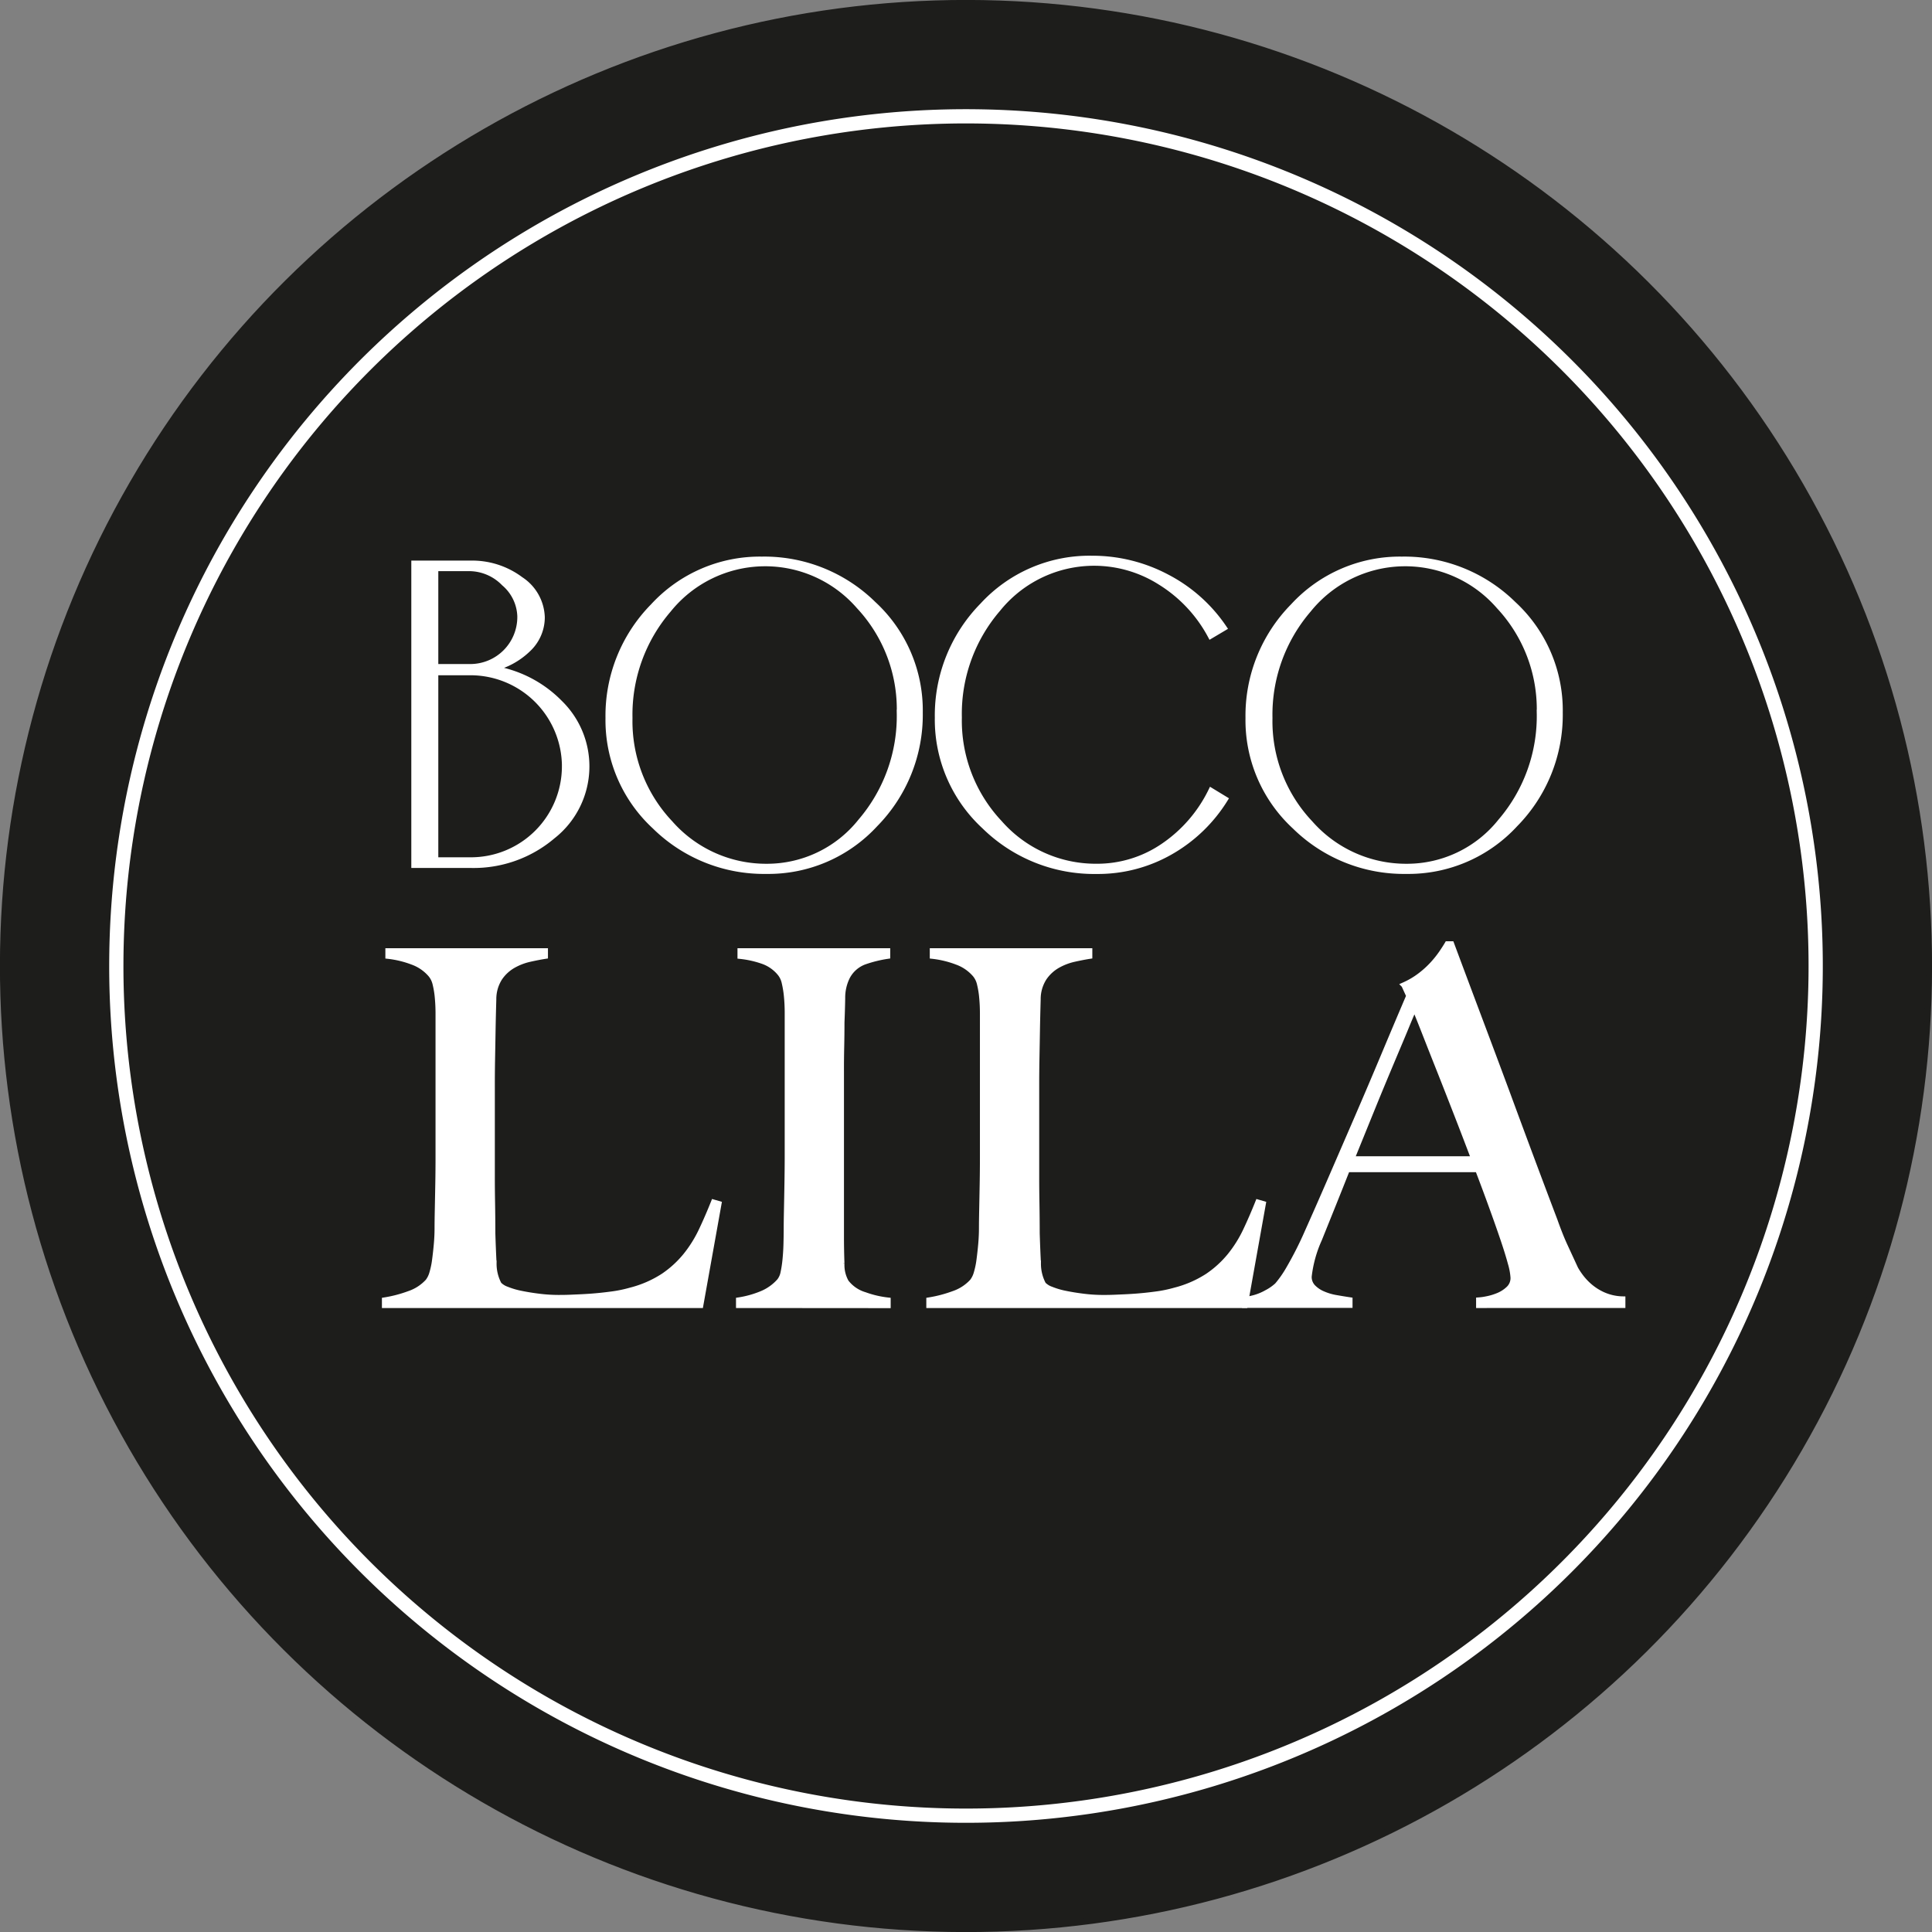 <svg xmlns="http://www.w3.org/2000/svg" xmlns:xlink="http://www.w3.org/1999/xlink" width="136.004" height="136.003" viewBox="0 0 136.004 136.003">
  <rect x="0" y="0" width="136.004" height="136.003" fill="#808080" stroke="none"/>
  <defs>
    <clipPath id="clip-path">
      <rect id="Rectangle_1979" data-name="Rectangle 1979" width="136.004" height="136.003" fill="none"/>
    </clipPath>
  </defs>
  <g id="Groupe_1448" data-name="Groupe 1448" clip-path="url(#clip-path)">
    <path id="Tracé_6549" data-name="Tracé 6549" d="M.214,68.006A67.793,67.793,0,1,1,68.006,135.8,67.792,67.792,0,0,1,.214,68.006" transform="translate(-0.005 -0.005)" fill="#1d1d1b"/>
    <circle id="Ellipse_208" data-name="Ellipse 208" cx="67.792" cy="67.792" r="67.792" transform="translate(0.122 135.707) rotate(-89.926)" fill="none" stroke="#1d1d1b" stroke-miterlimit="10" stroke-width="0.428"/>
    <path id="Tracé_6550" data-name="Tracé 6550" d="M8.387,68.2A59.814,59.814,0,1,1,68.2,128.015,59.814,59.814,0,0,1,8.387,68.2Z" transform="translate(-0.199 -0.199)" fill="none" stroke="#fff" stroke-miterlimit="10" stroke-width="1.002"/>
    <path id="Tracé_6551" data-name="Tracé 6551" d="M42,54.925a6.239,6.239,0,0,1-2.388,4.9,8.588,8.588,0,0,1-5.772,2.04H29.864V40.629h3.974a5.686,5.686,0,0,1,3.522,1.133,3.291,3.291,0,0,1,1.5,2.667,3.074,3.074,0,0,1-.976,2.233,5.284,5.284,0,0,1-2.51,1.359,8.4,8.4,0,0,1,4.742,2.424A6.233,6.233,0,0,1,42,54.925m-4.672-10.5a3.19,3.19,0,0,0-1.134-2.406,3.447,3.447,0,0,0-2.353-1.047H31.363v6.939h2.476a3.512,3.512,0,0,0,3.487-3.487m3.139,10.5A6.64,6.64,0,0,0,33.838,48.3H31.363V61.515h2.476a6.606,6.606,0,0,0,6.626-6.59" transform="translate(-0.709 -0.965)" fill="#fff"/>
    <path id="Tracé_6552" data-name="Tracé 6552" d="M42,54.925a6.239,6.239,0,0,1-2.388,4.9,8.588,8.588,0,0,1-5.772,2.04H29.864V40.629h3.974a5.686,5.686,0,0,1,3.522,1.133,3.291,3.291,0,0,1,1.5,2.667,3.074,3.074,0,0,1-.976,2.233,5.284,5.284,0,0,1-2.51,1.359,8.4,8.4,0,0,1,4.742,2.424A6.233,6.233,0,0,1,42,54.925Zm-4.672-10.5a3.19,3.19,0,0,0-1.134-2.406,3.447,3.447,0,0,0-2.353-1.047H31.363v6.939h2.476a3.512,3.512,0,0,0,3.487-3.487Zm3.139,10.5A6.64,6.64,0,0,0,33.838,48.3H31.363V61.515h2.476a6.606,6.606,0,0,0,6.626-6.59Z" transform="translate(-0.709 -0.965)" fill="none" stroke="#fff" stroke-miterlimit="10" stroke-width="0.401"/>
    <path id="Tracé_6553" data-name="Tracé 6553" d="M65.8,51.118a10.979,10.979,0,0,1-3.155,7.864,10.208,10.208,0,0,1-7.655,3.295,10.944,10.944,0,0,1-7.846-3.139A10.171,10.171,0,0,1,43.865,51.5a10.974,10.974,0,0,1,3.156-7.864,10.2,10.2,0,0,1,7.653-3.295,10.943,10.943,0,0,1,7.846,3.139A10.175,10.175,0,0,1,65.8,51.118m-1.43,0a10.622,10.622,0,0,0-2.854-7.48,8.742,8.742,0,0,0-13.418.244,11.325,11.325,0,0,0-2.733,7.62,10.449,10.449,0,0,0,2.854,7.41,8.986,8.986,0,0,0,6.788,3.052,8.428,8.428,0,0,0,6.63-3.19,11.378,11.378,0,0,0,2.733-7.655" transform="translate(-1.041 -0.958)" fill="#fff"/>
    <path id="Tracé_6554" data-name="Tracé 6554" d="M65.8,51.118a10.979,10.979,0,0,1-3.155,7.864,10.208,10.208,0,0,1-7.655,3.295,10.944,10.944,0,0,1-7.846-3.139A10.171,10.171,0,0,1,43.865,51.5a10.974,10.974,0,0,1,3.156-7.864,10.2,10.2,0,0,1,7.653-3.295,10.943,10.943,0,0,1,7.846,3.139A10.175,10.175,0,0,1,65.8,51.118Zm-1.43,0a10.622,10.622,0,0,0-2.854-7.48,8.742,8.742,0,0,0-13.418.244,11.325,11.325,0,0,0-2.733,7.62,10.449,10.449,0,0,0,2.854,7.41,8.986,8.986,0,0,0,6.788,3.052,8.428,8.428,0,0,0,6.63-3.19A11.378,11.378,0,0,0,64.368,51.118Z" transform="translate(-1.041 -0.958)" fill="none" stroke="#fff" stroke-miterlimit="10" stroke-width="0.401"/>
    <path id="Tracé_6555" data-name="Tracé 6555" d="M87.843,57.219a10.806,10.806,0,0,1-3.836,3.7,10.256,10.256,0,0,1-5.2,1.36,11.019,11.019,0,0,1-7.9-3.155,10.206,10.206,0,0,1-3.295-7.654,11.032,11.032,0,0,1,3.156-7.881,10.214,10.214,0,0,1,7.688-3.312,11.187,11.187,0,0,1,5.3,1.307,10.907,10.907,0,0,1,4.01,3.575l-.939.557A9.941,9.941,0,0,0,83.3,41.945a8.7,8.7,0,0,0-11.452,1.883,11.316,11.316,0,0,0-2.733,7.637,10.51,10.51,0,0,0,2.856,7.427,9,9,0,0,0,6.821,3.068,8.243,8.243,0,0,0,4.716-1.447,9.967,9.967,0,0,0,3.359-3.888Z" transform="translate(-1.605 -0.956)" fill="#fff"/>
    <path id="Tracé_6556" data-name="Tracé 6556" d="M87.843,57.219a10.806,10.806,0,0,1-3.836,3.7,10.256,10.256,0,0,1-5.2,1.36,11.019,11.019,0,0,1-7.9-3.155,10.206,10.206,0,0,1-3.295-7.654,11.032,11.032,0,0,1,3.156-7.881,10.214,10.214,0,0,1,7.688-3.312,11.187,11.187,0,0,1,5.3,1.307,10.907,10.907,0,0,1,4.01,3.575l-.939.557A9.941,9.941,0,0,0,83.3,41.945a8.7,8.7,0,0,0-11.452,1.883,11.316,11.316,0,0,0-2.733,7.637,10.51,10.51,0,0,0,2.856,7.427,9,9,0,0,0,6.821,3.068,8.243,8.243,0,0,0,4.716-1.447,9.967,9.967,0,0,0,3.359-3.888Z" transform="translate(-1.605 -0.956)" fill="none" stroke="#fff" stroke-miterlimit="10" stroke-width="0.401"/>
    <path id="Tracé_6557" data-name="Tracé 6557" d="M111.948,51.118a10.979,10.979,0,0,1-3.155,7.864,10.208,10.208,0,0,1-7.655,3.295,10.944,10.944,0,0,1-7.846-3.139A10.171,10.171,0,0,1,90.014,51.5a10.974,10.974,0,0,1,3.156-7.864,10.2,10.2,0,0,1,7.653-3.295,10.943,10.943,0,0,1,7.846,3.139,10.175,10.175,0,0,1,3.278,7.636m-1.43,0a10.622,10.622,0,0,0-2.854-7.48,8.742,8.742,0,0,0-13.418.244,11.325,11.325,0,0,0-2.733,7.62,10.449,10.449,0,0,0,2.854,7.41,8.986,8.986,0,0,0,6.788,3.052,8.428,8.428,0,0,0,6.63-3.19,11.378,11.378,0,0,0,2.733-7.655" transform="translate(-2.137 -0.958)" fill="#fff"/>
    <path id="Tracé_6558" data-name="Tracé 6558" d="M111.948,51.118a10.979,10.979,0,0,1-3.155,7.864,10.208,10.208,0,0,1-7.655,3.295,10.944,10.944,0,0,1-7.846-3.139A10.171,10.171,0,0,1,90.014,51.5a10.974,10.974,0,0,1,3.156-7.864,10.2,10.2,0,0,1,7.653-3.295,10.943,10.943,0,0,1,7.846,3.139A10.175,10.175,0,0,1,111.948,51.118Zm-1.43,0a10.622,10.622,0,0,0-2.854-7.48,8.742,8.742,0,0,0-13.418.244,11.325,11.325,0,0,0-2.733,7.62,10.449,10.449,0,0,0,2.854,7.41,8.986,8.986,0,0,0,6.788,3.052,8.428,8.428,0,0,0,6.63-3.19A11.378,11.378,0,0,0,110.517,51.118Z" transform="translate(-2.137 -0.958)" fill="none" stroke="#fff" stroke-miterlimit="10" stroke-width="0.401"/>
    <path id="Tracé_6559" data-name="Tracé 6559" d="M49.971,93.506H27.745v-.347a9.119,9.119,0,0,0,1.714-.45,3.183,3.183,0,0,0,1.333-.865,1.77,1.77,0,0,0,.294-.606,5.732,5.732,0,0,0,.19-.917q.069-.52.121-1.091t.053-1.125q0-.485.017-1.315t.035-1.818q.018-.987.017-2.025V73.012q0-.624-.052-1.161a6.5,6.5,0,0,0-.155-.952A1.608,1.608,0,0,0,31,70.242a3.056,3.056,0,0,0-1.3-.9,7.007,7.007,0,0,0-1.712-.416V68.58H39.032v.347q-.451.07-1.073.208a4.251,4.251,0,0,0-1.177.45,2.869,2.869,0,0,0-.953.883,2.762,2.762,0,0,0-.432,1.506q-.035,1.211-.052,2.215t-.035,1.973q-.018.971-.017,2.008v6.3q0,.9.017,1.852t.019,2.129q.034,1.109.086,2.112a3.114,3.114,0,0,0,.363,1.489,1.433,1.433,0,0,0,.554.346,5.505,5.505,0,0,0,1,.295q.589.122,1.281.207A10.984,10.984,0,0,0,40,92.986c.185,0,.478,0,.882-.018s.848-.034,1.334-.069.98-.086,1.489-.155a9.138,9.138,0,0,0,1.349-.277,7.75,7.75,0,0,0,2.3-1,7.3,7.3,0,0,0,1.576-1.437,8.8,8.8,0,0,0,1.107-1.765q.45-.952.865-1.991l.347.1Z" transform="translate(-0.659 -1.628)" fill="#fff"/>
    <path id="Tracé_6560" data-name="Tracé 6560" d="M49.971,93.506H27.745v-.347a9.119,9.119,0,0,0,1.714-.45,3.183,3.183,0,0,0,1.333-.865,1.77,1.77,0,0,0,.294-.606,5.732,5.732,0,0,0,.19-.917q.069-.52.121-1.091t.053-1.125q0-.485.017-1.315t.035-1.818q.018-.987.017-2.025V73.012q0-.624-.052-1.161a6.5,6.5,0,0,0-.155-.952A1.608,1.608,0,0,0,31,70.242a3.056,3.056,0,0,0-1.3-.9,7.007,7.007,0,0,0-1.712-.416V68.58H39.032v.347q-.451.07-1.073.208a4.251,4.251,0,0,0-1.177.45,2.869,2.869,0,0,0-.953.883,2.762,2.762,0,0,0-.432,1.506q-.035,1.211-.052,2.215t-.035,1.973q-.018.971-.017,2.008v6.3q0,.9.017,1.852t.019,2.129q.034,1.109.086,2.112a3.114,3.114,0,0,0,.363,1.489,1.433,1.433,0,0,0,.554.346,5.505,5.505,0,0,0,1,.295q.589.122,1.281.207A10.984,10.984,0,0,0,40,92.986c.185,0,.478,0,.882-.018s.848-.034,1.334-.069.98-.086,1.489-.155a9.138,9.138,0,0,0,1.349-.277,7.75,7.75,0,0,0,2.3-1,7.3,7.3,0,0,0,1.576-1.437,8.8,8.8,0,0,0,1.107-1.765q.45-.952.865-1.991l.347.1Z" transform="translate(-0.659 -1.628)" fill="none" stroke="#fff" stroke-miterlimit="10" stroke-width="0.401"/>
    <path id="Tracé_6561" data-name="Tracé 6561" d="M53.277,93.506v-.347a7.008,7.008,0,0,0,1.609-.45,3.407,3.407,0,0,0,1.263-.9,1.405,1.405,0,0,0,.261-.588,8.057,8.057,0,0,0,.138-.9c.034-.347.059-.71.069-1.091s.017-.756.017-1.125c0-.323.007-.761.018-1.315s.023-1.16.034-1.818.019-1.333.019-2.025v-10c0-.416-.019-.8-.053-1.16a7.054,7.054,0,0,0-.155-.969,1.588,1.588,0,0,0-.312-.676,2.743,2.743,0,0,0-1.194-.847,7.013,7.013,0,0,0-1.61-.364V68.58H63.732v.347a8.973,8.973,0,0,0-1.559.381,2.23,2.23,0,0,0-1.281,1.108,3.289,3.289,0,0,0-.329,1.489c-.011.6-.029,1.166-.051,1.7q0,.865-.019,1.714t-.017,1.713v11.6q0,1,.035,1.939a2.458,2.458,0,0,0,.311,1.315,2.571,2.571,0,0,0,1.315.9,7.06,7.06,0,0,0,1.627.381v.347Z" transform="translate(-1.265 -1.628)" fill="#fff"/>
    <path id="Tracé_6562" data-name="Tracé 6562" d="M53.277,93.506v-.347a7.008,7.008,0,0,0,1.609-.45,3.407,3.407,0,0,0,1.263-.9,1.405,1.405,0,0,0,.261-.588,8.057,8.057,0,0,0,.138-.9c.034-.347.059-.71.069-1.091s.017-.756.017-1.125c0-.323.007-.761.018-1.315s.023-1.16.034-1.818.019-1.333.019-2.025v-10c0-.416-.019-.8-.053-1.16a7.054,7.054,0,0,0-.155-.969,1.588,1.588,0,0,0-.312-.676,2.743,2.743,0,0,0-1.194-.847,7.013,7.013,0,0,0-1.61-.364V68.58H63.732v.347a8.973,8.973,0,0,0-1.559.381,2.23,2.23,0,0,0-1.281,1.108,3.289,3.289,0,0,0-.329,1.489c-.011.6-.029,1.166-.051,1.7q0,.865-.019,1.714t-.017,1.713v11.6q0,1,.035,1.939a2.458,2.458,0,0,0,.311,1.315,2.571,2.571,0,0,0,1.315.9,7.06,7.06,0,0,0,1.627.381v.347Z" transform="translate(-1.265 -1.628)" fill="none" stroke="#fff" stroke-miterlimit="10" stroke-width="0.401"/>
    <path id="Tracé_6563" data-name="Tracé 6563" d="M89.224,93.506H67v-.347a9.12,9.12,0,0,0,1.714-.45,3.183,3.183,0,0,0,1.333-.865,1.77,1.77,0,0,0,.294-.606,5.731,5.731,0,0,0,.19-.917q.069-.52.121-1.091t.053-1.125q0-.485.017-1.315t.035-1.818q.018-.987.017-2.025V73.012q0-.624-.052-1.161a6.5,6.5,0,0,0-.155-.952,1.608,1.608,0,0,0-.311-.658,3.056,3.056,0,0,0-1.3-.9,7.007,7.007,0,0,0-1.712-.416V68.58H78.285v.347q-.451.07-1.073.208a4.252,4.252,0,0,0-1.177.45,2.869,2.869,0,0,0-.953.883,2.762,2.762,0,0,0-.432,1.506q-.035,1.211-.052,2.215t-.035,1.973q-.018.971-.017,2.008v6.3q0,.9.017,1.852t.019,2.129q.034,1.109.086,2.112a3.115,3.115,0,0,0,.363,1.489,1.433,1.433,0,0,0,.554.346,5.505,5.505,0,0,0,1,.295q.589.122,1.281.207a10.985,10.985,0,0,0,1.385.087c.184,0,.478,0,.882-.018s.848-.034,1.334-.069.98-.086,1.489-.155a9.138,9.138,0,0,0,1.349-.277,7.75,7.75,0,0,0,2.3-1,7.3,7.3,0,0,0,1.576-1.437,8.8,8.8,0,0,0,1.107-1.765q.45-.952.865-1.991l.347.1Z" transform="translate(-1.591 -1.628)" fill="#fff"/>
    <path id="Tracé_6564" data-name="Tracé 6564" d="M89.224,93.506H67v-.347a9.12,9.12,0,0,0,1.714-.45,3.183,3.183,0,0,0,1.333-.865,1.77,1.77,0,0,0,.294-.606,5.731,5.731,0,0,0,.19-.917q.069-.52.121-1.091t.053-1.125q0-.485.017-1.315t.035-1.818q.018-.987.017-2.025V73.012q0-.624-.052-1.161a6.5,6.5,0,0,0-.155-.952,1.608,1.608,0,0,0-.311-.658,3.056,3.056,0,0,0-1.3-.9,7.007,7.007,0,0,0-1.712-.416V68.58H78.285v.347q-.451.07-1.073.208a4.252,4.252,0,0,0-1.177.45,2.869,2.869,0,0,0-.953.883,2.762,2.762,0,0,0-.432,1.506q-.035,1.211-.052,2.215t-.035,1.973q-.018.971-.017,2.008v6.3q0,.9.017,1.852t.019,2.129q.034,1.109.086,2.112a3.115,3.115,0,0,0,.363,1.489,1.433,1.433,0,0,0,.554.346,5.505,5.505,0,0,0,1,.295q.589.122,1.281.207a10.985,10.985,0,0,0,1.385.087c.184,0,.478,0,.882-.018s.848-.034,1.334-.069.98-.086,1.489-.155a9.138,9.138,0,0,0,1.349-.277,7.75,7.75,0,0,0,2.3-1,7.3,7.3,0,0,0,1.576-1.437,8.8,8.8,0,0,0,1.107-1.765q.45-.952.865-1.991l.347.1Z" transform="translate(-1.591 -1.628)" fill="none" stroke="#fff" stroke-miterlimit="10" stroke-width="0.401"/>
    <path id="Tracé_6565" data-name="Tracé 6565" d="M106.242,93.494v-.347a3.982,3.982,0,0,0,.5-.069,4.112,4.112,0,0,0,.832-.242,2.386,2.386,0,0,0,.761-.485,1.045,1.045,0,0,0,.329-.8,4.6,4.6,0,0,0-.19-1.021q-.19-.709-.537-1.731t-.8-2.268q-.451-1.246-.969-2.6H96.964q-.52,1.315-1,2.509t-.969,2.406a8.762,8.762,0,0,0-.727,2.631,1.044,1.044,0,0,0,.277.745,2.137,2.137,0,0,0,.71.484,3.948,3.948,0,0,0,.934.276c.334.059.652.11.953.156v.347H89.763v-.381a3.823,3.823,0,0,0,1.541-.485,3.409,3.409,0,0,0,.745-.519,7.561,7.561,0,0,0,.8-1.142A25.2,25.2,0,0,0,94.194,88.3q.728-1.627,1.627-3.7t1.852-4.275q.952-2.2,1.887-4.431t1.765-4.172l-.346-.761A5.661,5.661,0,0,0,102.1,70.3a6.64,6.64,0,0,0,.883-.8,7.173,7.173,0,0,0,.64-.8q.259-.381.4-.623h.277q1.072,2.873,2.042,5.452T108.2,78.5q.88,2.39,1.713,4.622t1.662,4.415q.381,1.072.71,1.783l.744,1.61a4.6,4.6,0,0,0,.311.484,4.325,4.325,0,0,0,.64.71,3.908,3.908,0,0,0,.987.64,3.568,3.568,0,0,0,1.384.311v.416Zm-4.536-20.979c-.138.3-.341.773-.605,1.419s-.6,1.431-.987,2.354-.826,1.968-1.3,3.133-.986,2.429-1.54,3.791H105.9q-.589-1.558-1.195-3.115t-1.176-3q-.571-1.435-1.039-2.631t-.779-1.955" transform="translate(-2.131 -1.616)" fill="#fff"/>
    <path id="Tracé_6566" data-name="Tracé 6566" d="M106.242,93.494v-.347a3.982,3.982,0,0,0,.5-.069,4.112,4.112,0,0,0,.832-.242,2.386,2.386,0,0,0,.761-.485,1.045,1.045,0,0,0,.329-.8,4.6,4.6,0,0,0-.19-1.021q-.19-.709-.537-1.731t-.8-2.268q-.451-1.246-.969-2.6H96.964q-.52,1.315-1,2.509t-.969,2.406a8.762,8.762,0,0,0-.727,2.631,1.044,1.044,0,0,0,.277.745,2.137,2.137,0,0,0,.71.484,3.948,3.948,0,0,0,.934.276c.334.059.652.11.953.156v.347H89.763v-.381a3.823,3.823,0,0,0,1.541-.485,3.409,3.409,0,0,0,.745-.519,7.561,7.561,0,0,0,.8-1.142A25.2,25.2,0,0,0,94.194,88.3q.728-1.627,1.627-3.7t1.852-4.275q.952-2.2,1.887-4.431t1.765-4.172l-.346-.761A5.661,5.661,0,0,0,102.1,70.3a6.64,6.64,0,0,0,.883-.8,7.173,7.173,0,0,0,.64-.8q.259-.381.4-.623h.277q1.072,2.873,2.042,5.452T108.2,78.5q.88,2.39,1.713,4.622t1.662,4.415q.381,1.072.71,1.783l.744,1.61a4.6,4.6,0,0,0,.311.484,4.325,4.325,0,0,0,.64.71,3.908,3.908,0,0,0,.987.64,3.568,3.568,0,0,0,1.384.311v.416Zm-4.536-20.979c-.138.3-.341.773-.605,1.419s-.6,1.431-.987,2.354-.826,1.968-1.3,3.133-.986,2.429-1.54,3.791H105.9q-.589-1.558-1.195-3.115t-1.176-3q-.571-1.435-1.039-2.631T101.707,72.515Z" transform="translate(-2.131 -1.616)" fill="none" stroke="#fff" stroke-miterlimit="10" stroke-width="0.401"/>
  </g>
</svg>
